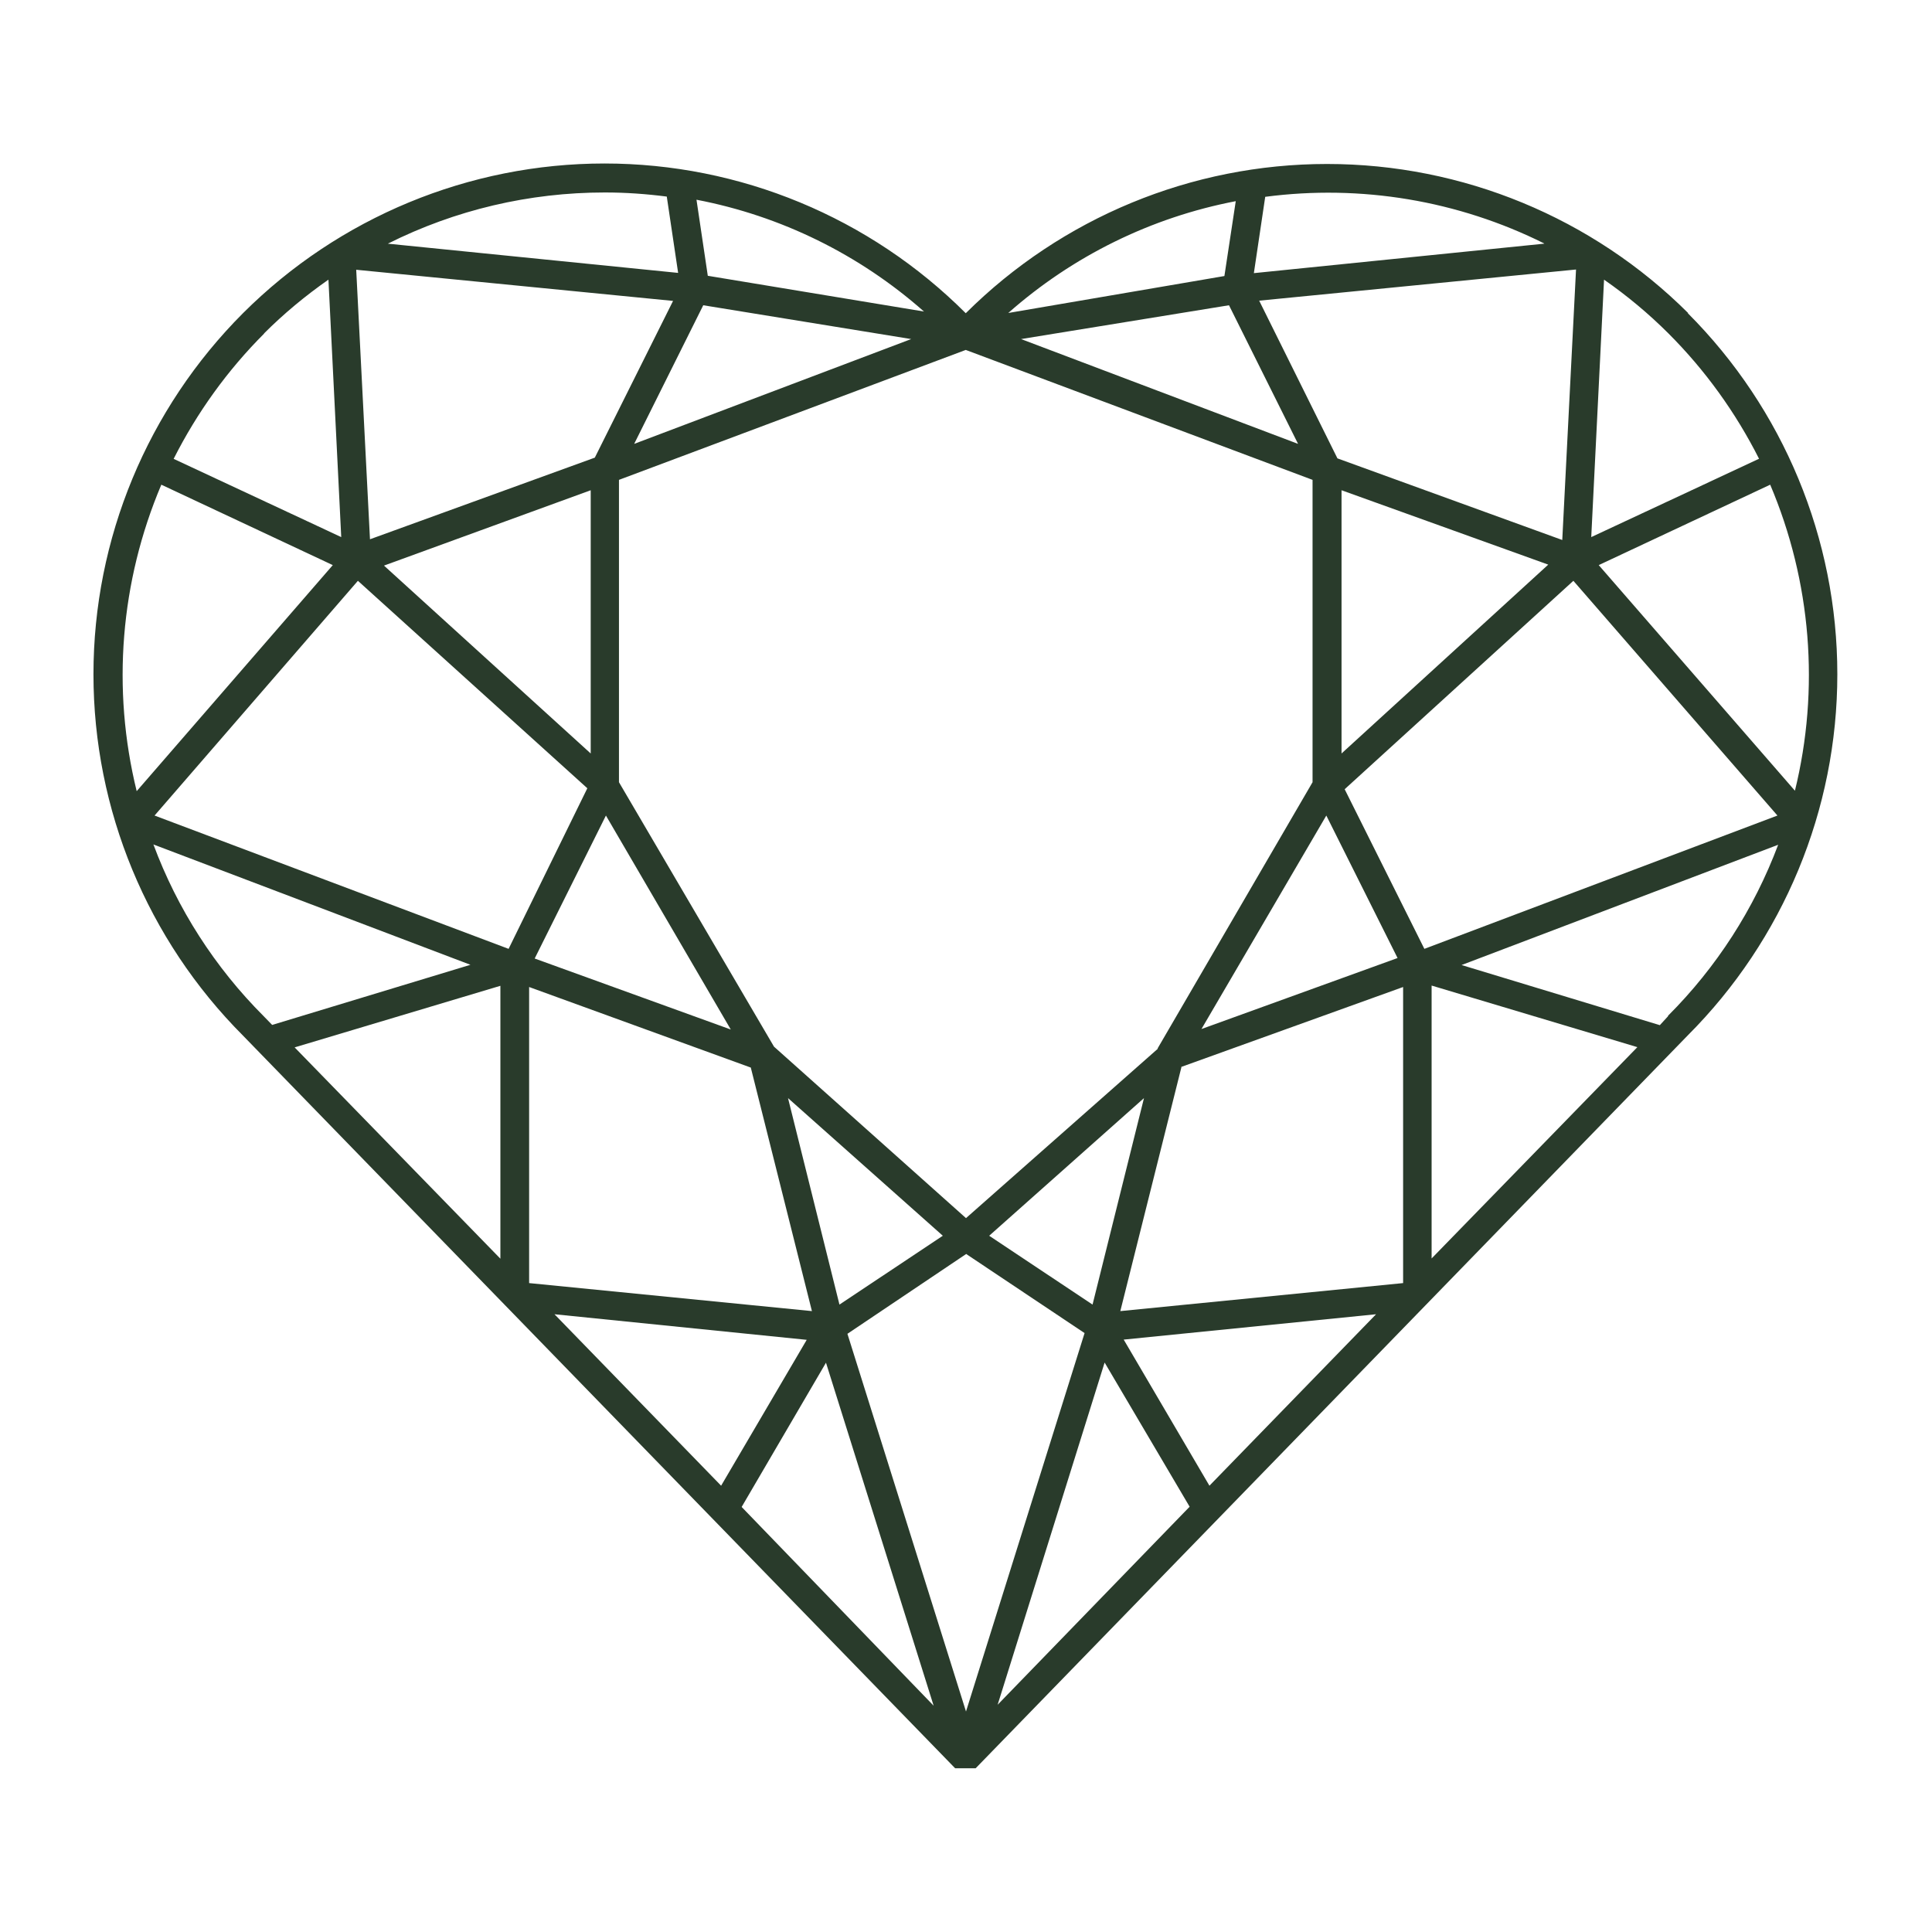 <?xml version="1.0" encoding="UTF-8"?>
<svg xmlns="http://www.w3.org/2000/svg" id="Layer_1" data-name="Layer 1" viewBox="0 0 80 80">
  <defs>
    <style>
      .cls-1 {
        fill: #293b2b;
      }

      .cls-1, .cls-2 {
        stroke-width: 0px;
      }

      .cls-2 {
        fill: #fff;
      }
    </style>
  </defs>
  <rect class="cls-2" x="0" y="0" width="80" height="80"></rect>
  <path class="cls-1" d="M69.91,12.97c-3.97-3.96-9.35-6.18-14.96-6.18s-10.98,2.22-14.96,6.18c-3.97-3.97-9.35-6.2-14.96-6.2-5.61,0-10.99,2.23-14.96,6.19-3.97,3.97-6.2,9.35-6.2,14.96,0,5.61,2.23,10.99,6.19,14.96l29.49,30.34h.85l29.48-30.34c3.97-3.97,6.2-9.35,6.2-14.96s-2.23-10.99-6.2-14.96h0ZM64.69,22.36l-9.31-3.38-3.24-6.53,13.12-1.29-.57,11.2ZM31.09,44.21l2.53,10.08-11.71-1.16v-12.26s9.19,3.34,9.19,3.34ZM24.46,31.2l-8.56-7.78,8.56-3.12v10.9ZM29.12,12.64l8.61,1.4-11.47,4.34,2.86-5.74ZM50.89,12.64l2.86,5.74-11.47-4.34,8.61-1.4ZM47.95,43.42l-7.95,7.02-7.95-7.1-6.42-10.95v-12.52l14.36-5.38,14.36,5.38v12.52l-6.42,11.03ZM45.24,54.02l-4.28-2.85,6.41-5.7-2.13,8.55ZM34.76,54.02l-2.13-8.55,6.41,5.7-4.28,2.85ZM25.09,33.77l5.17,8.86-8.12-2.94,2.95-5.92ZM40,51.92l4.91,3.28-4.91,15.67-4.91-15.64,4.91-3.3ZM48.91,44.18l9.19-3.31v12.26l-11.71,1.16,2.53-10.1ZM49.75,42.61l5.17-8.84,2.95,5.9-8.12,2.94ZM64.11,23.38l-8.56,7.82v-10.9l8.56,3.08ZM50.7,11.43l-8.95,1.53c2.67-2.36,5.92-3.96,9.42-4.63l-.47,3.1ZM29.31,11.43l-.47-3.16c3.5.67,6.75,2.27,9.42,4.63l-8.95-1.48ZM24.63,18.95l-9.31,3.38-.57-11.16,13.12,1.29-3.24,6.49ZM24.32,32.64l-3.26,6.65-14.66-5.52,8.42-9.72,9.5,8.59ZM20.72,52.12l-8.52-8.75,8.52-2.55v11.3ZM33.41,55.47l-3.55,6.05-6.9-7.1,10.45,1.06ZM34.2,56.42l4.46,14.21-7.95-8.23,3.49-5.97ZM45.74,56.42l3.52,5.97-7.95,8.2,4.43-14.17ZM46.53,55.47l10.45-1.05-6.9,7.1-3.55-6.05ZM59.28,40.81l8.52,2.55-8.52,8.75v-11.3ZM55.68,32.68l9.47-8.63,8.45,9.72-14.62,5.52-3.3-6.61ZM74.34,32.76l-8.14-9.36,7.1-3.33c1.7,4.01,2.06,8.46,1.02,12.69h.02ZM72.83,19l-6.94,3.24.53-10.66h0c.95.66,1.85,1.41,2.67,2.23,1.52,1.52,2.78,3.27,3.75,5.19h0ZM63.94,10.09l-12.02,1.22.47-3.16c3.96-.52,7.98.15,11.55,1.93h0ZM25.05,7.97c.86,0,1.71.06,2.56.17l.47,3.16-12.02-1.21c2.79-1.4,5.86-2.12,8.98-2.12h0ZM10.93,13.81c.82-.82,1.71-1.56,2.67-2.23l.53,10.66-6.94-3.24h0c.97-1.92,2.23-3.67,3.75-5.19h0ZM6.68,20.07l7.1,3.33-8.12,9.36c-1.04-4.23-.68-8.68,1.02-12.69h0ZM6.36,34.97l13.12,4.98-8.21,2.49-.35-.36h0c-2.02-2.02-3.58-4.45-4.57-7.12h0ZM69.07,42.08l-.34.37-8.21-2.49,13.11-4.98c-1,2.66-2.55,5.07-4.56,7.08v.02Z"></path>
</svg>
